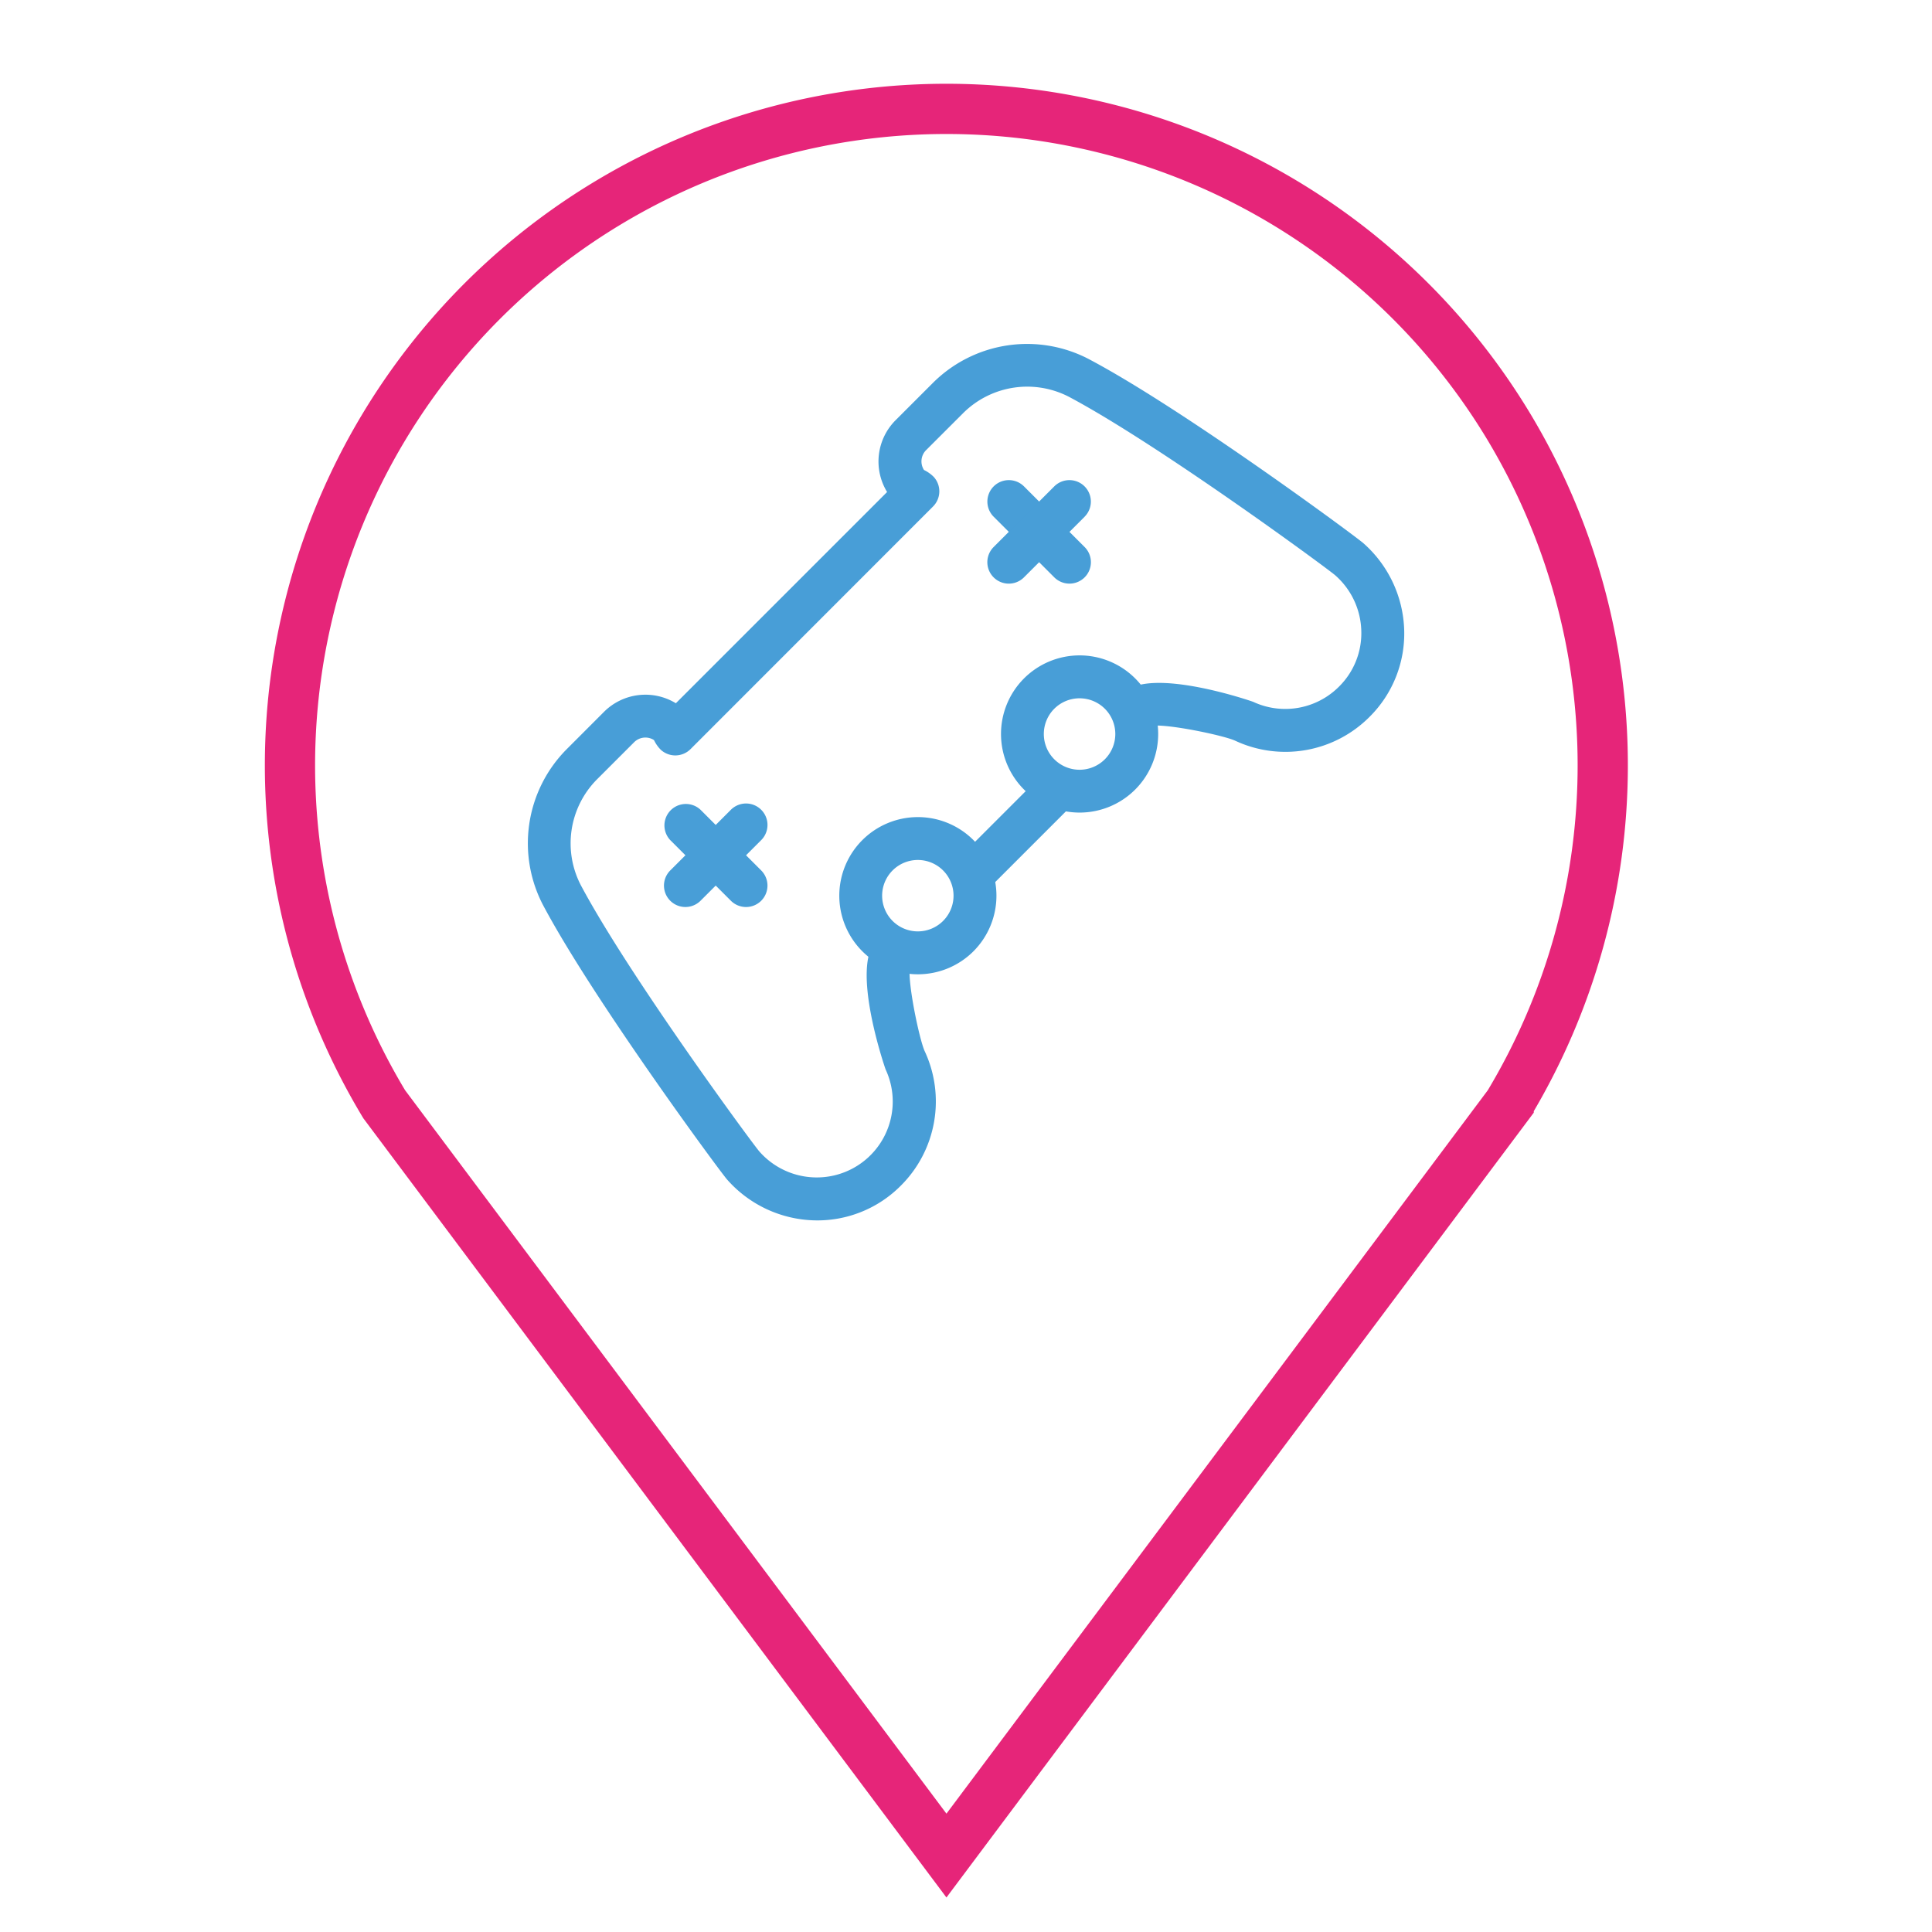 <svg id="Capa_1" data-name="Capa 1" xmlns="http://www.w3.org/2000/svg" viewBox="0 0 500 500"><defs><style>.cls-1{fill:#489ed7;}.cls-2{fill:none;stroke:#e62579;stroke-miterlimit:10;stroke-width:13px;}</style></defs><path class="cls-1" d="M354.42,185.54a30.72,30.72,0,0,1-34.81,6.13c-3-1.36-17.48-4.4-21.61-3.83l-.18.18a5.55,5.55,0,1,1-7.85-7.84l.85-.86c6.92-6.91,33.3,2.21,33.54,2.33a19.64,19.64,0,0,0,22.22-4,19.42,19.42,0,0,0,5.72-14.47,19.79,19.79,0,0,0-6.8-14.34c-2.49-2.11-45.15-33.44-68.38-45.89a23.49,23.49,0,0,0-27.89,4l-9.53,9.52a4.12,4.12,0,0,0-.58,5.15l.14.08a9.21,9.21,0,0,1,2.38,1.71,5.55,5.55,0,0,1-.17,7.67L178.7,193.88a5.57,5.57,0,0,1-7.68.17,9,9,0,0,1-1.7-2.38l-.1-.16a4.12,4.12,0,0,0-5.13.6l-9.53,9.53a23.5,23.5,0,0,0-4,27.9c12.45,23.22,43.78,65.88,45.91,68.4a19.75,19.75,0,0,0,14.32,6.77,19.64,19.64,0,0,0,18.41-27.93c-.11-.25-9.23-26.63-2.32-33.54A5.82,5.82,0,0,1,235,243a5.33,5.33,0,0,1,.46,7.38c-.58,4.1,2.47,18.59,3.84,21.64a30.75,30.75,0,0,1-6.14,34.8,30.4,30.4,0,0,1-22.67,9,31.16,31.16,0,0,1-22.32-10.56c-1.93-2.2-34.27-46.1-47.33-70.46a34.53,34.53,0,0,1,5.91-41l9.52-9.53A15.15,15.15,0,0,1,174.91,182l54.67-54.67a15.11,15.11,0,0,1,2.27-18.65l9.53-9.53a34.51,34.51,0,0,1,41-5.9c24.36,13,68.25,45.39,70.45,47.32a31.21,31.21,0,0,1,10.57,22.33A30.35,30.35,0,0,1,354.42,185.54Zm-55.75,1.63.05,0Zm-21.28,21.28-21.6,21.6A5.55,5.55,0,0,1,248,222.2l21.59-21.59a5.55,5.55,0,1,1,7.85,7.84Z"/><path class="cls-1" d="M251.93,246.19a20.34,20.34,0,1,1,0-28.77A20.37,20.37,0,0,1,251.93,246.19ZM231,225.27a9.24,9.24,0,1,0,13.07,0A9.24,9.24,0,0,0,231,225.27Z"/><path class="cls-1" d="M293.78,204.34a20.34,20.34,0,1,1,0-28.77A20.35,20.35,0,0,1,293.78,204.34Zm-20.93-20.92a9.25,9.25,0,1,0,13.08,0A9.27,9.27,0,0,0,272.85,183.42Z"/><path class="cls-1" d="M197,233.11a5.55,5.55,0,0,1-7.85,0l-15.69-15.69a5.55,5.55,0,0,1,7.84-7.85l15.7,15.7A5.55,5.55,0,0,1,197,233.11Z"/><path class="cls-1" d="M197,217.42l-15.7,15.69a5.54,5.54,0,0,1-7.84-7.84l15.69-15.7a5.55,5.55,0,0,1,7.85,7.85Z"/><path class="cls-1" d="M280.7,149.42a5.56,5.56,0,0,1-7.85,0l-15.69-15.69a5.55,5.55,0,0,1,7.85-7.85l15.69,15.69A5.55,5.55,0,0,1,280.7,149.42Z"/><path class="cls-1" d="M280.7,133.73,265,149.42a5.55,5.55,0,0,1-7.85-7.85l15.69-15.69a5.55,5.55,0,0,1,7.85,7.85Z"/><path class="cls-2" d="M390.44,110.36a169.89,169.89,0,0,0-291,175.43L244.94,480.22l145.5-194.43A170.16,170.16,0,0,0,390.44,110.36Z"/></svg>